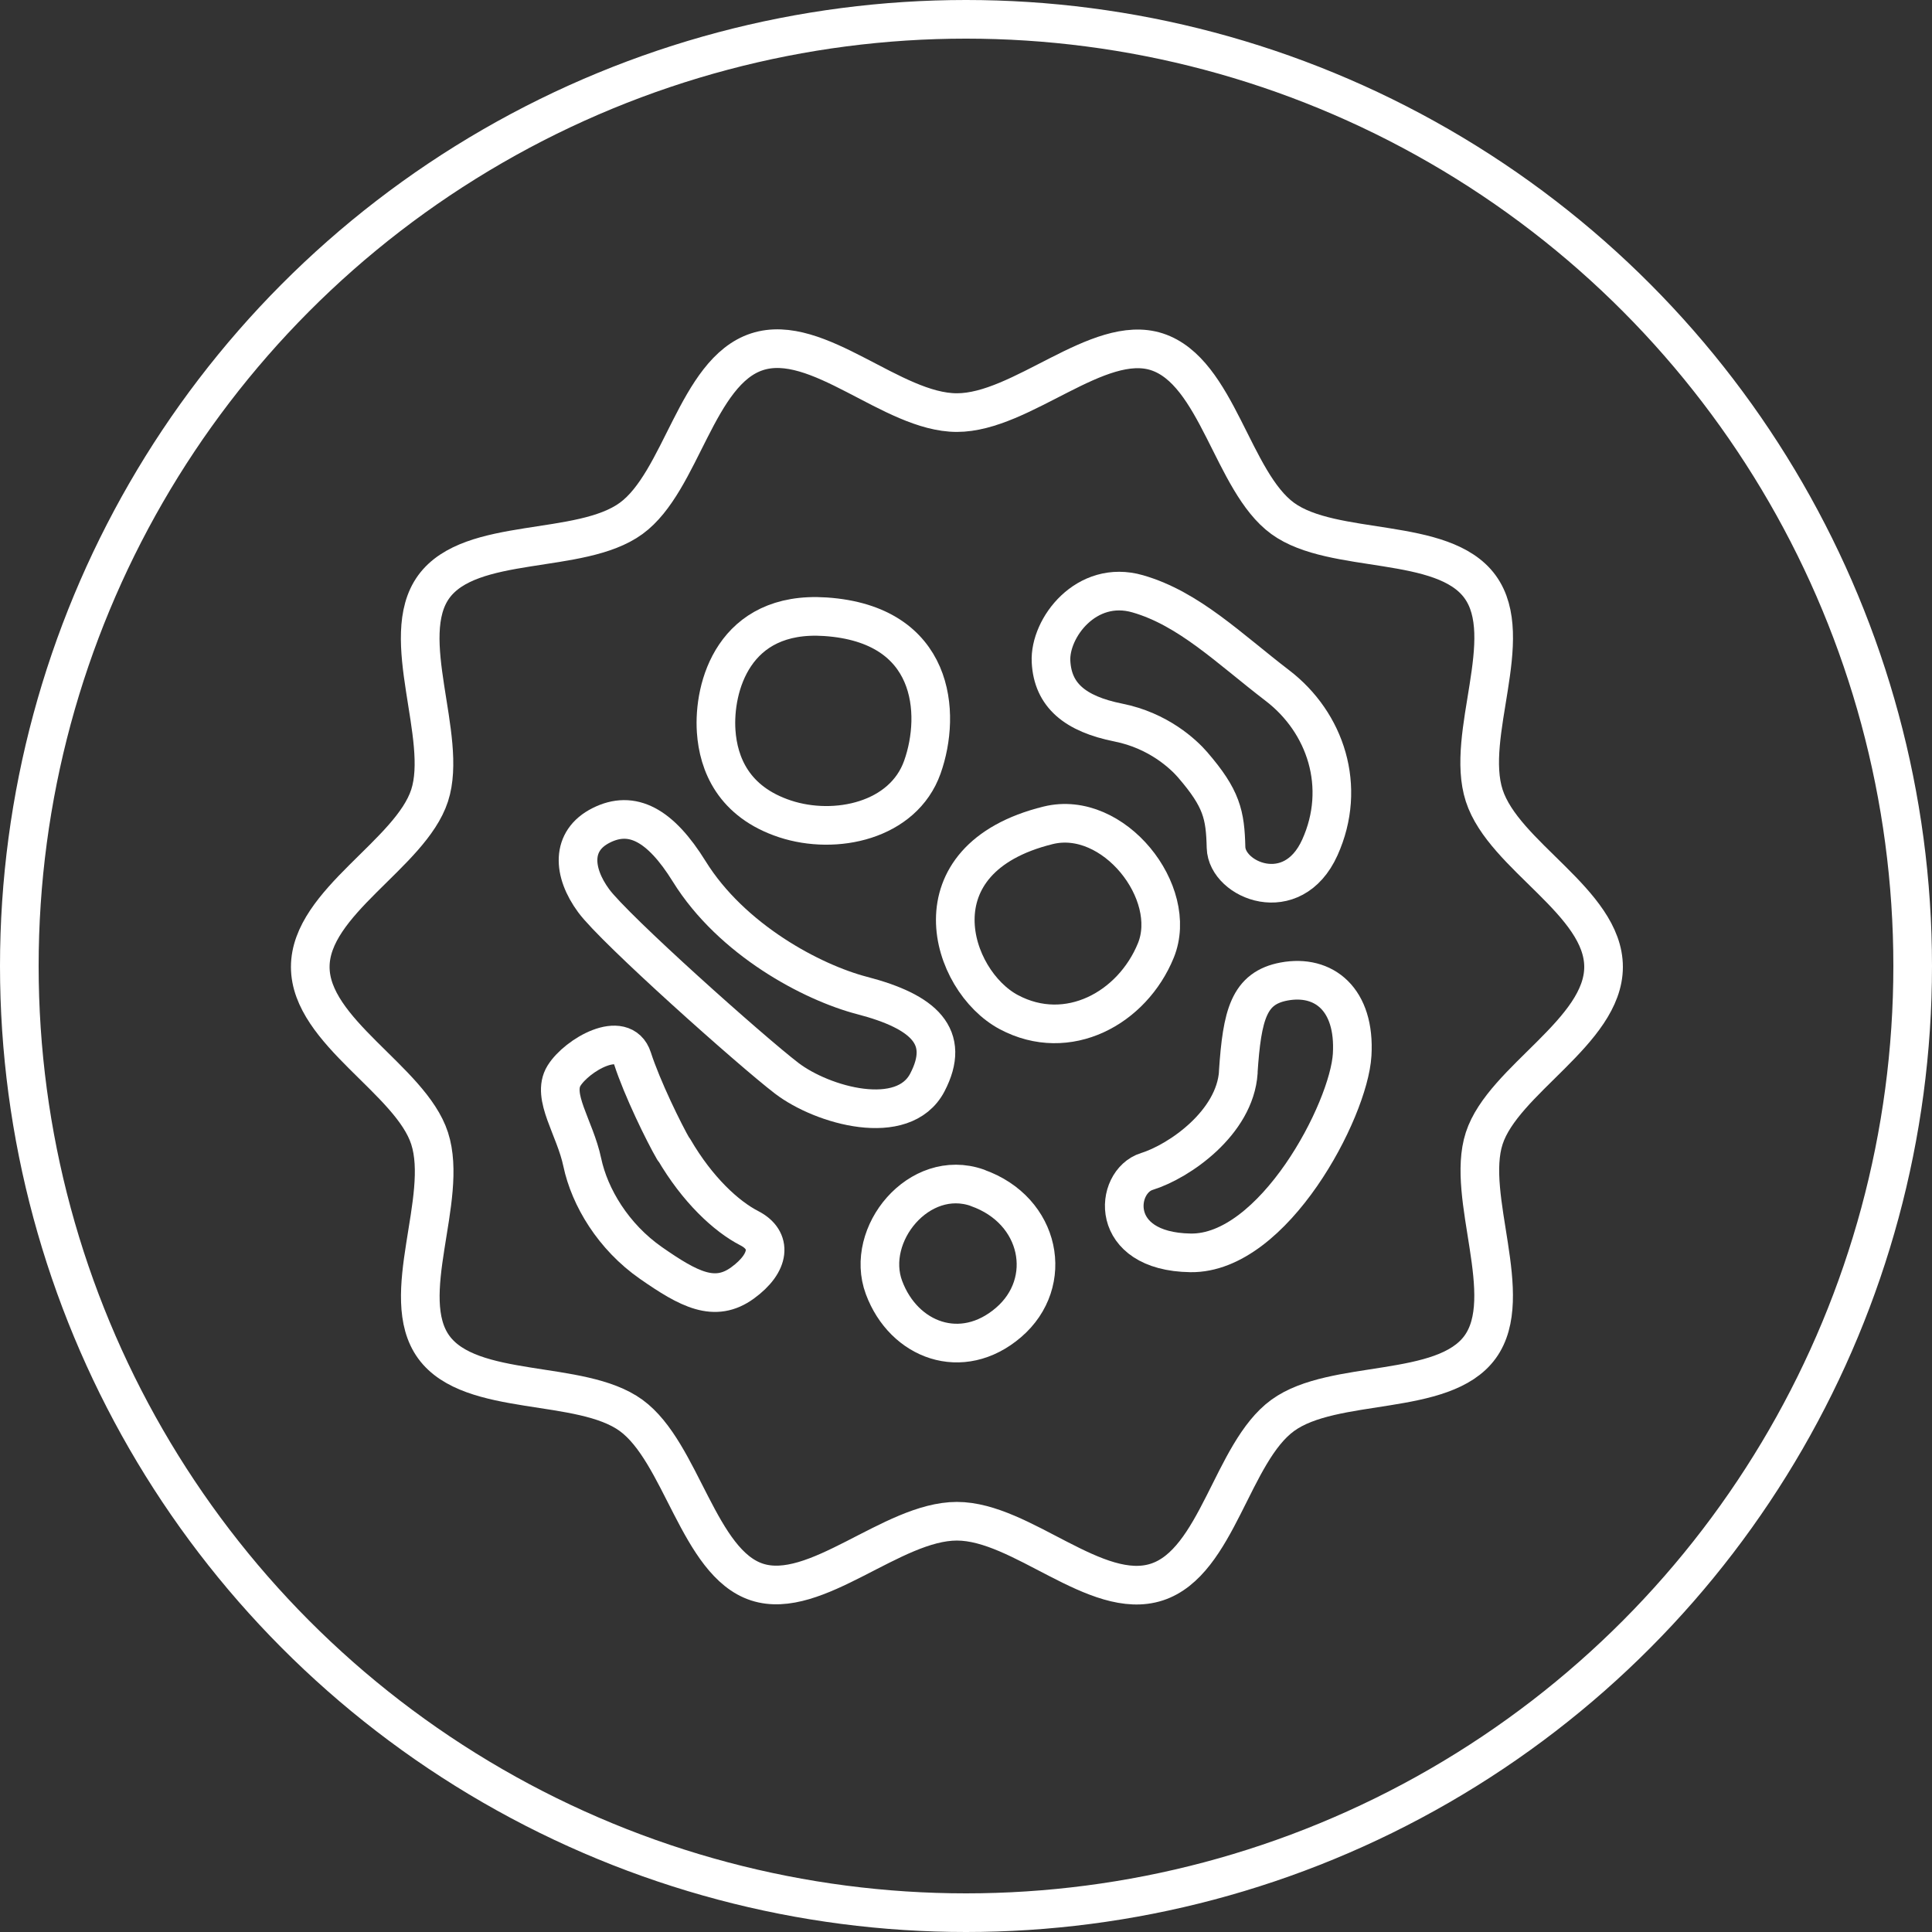 <svg xmlns="http://www.w3.org/2000/svg" fill="none" viewBox="0 0 100 100" height="100" width="100">
<rect x="0" y="0" width="100" height="100" fill="#333333" stroke="none"/>
<circle stroke-width="2" stroke="white" r="49" cy="50" cx="50"></circle>
<path stroke-linejoin="round" stroke-linecap="round" stroke-width="2" stroke="white" d="M40.634 42.386C43.242 43.244 46.755 42.491 47.742 39.705C48.73 36.919 48.406 32.304 42.72 31.922C37.958 31.604 36.913 35.581 37.069 37.855C37.184 39.533 37.958 41.503 40.634 42.386Z"></path>
<path stroke-linejoin="round" stroke-linecap="round" stroke-width="2" stroke="white" d="M54.25 42.719C57.637 41.882 61.045 46.205 59.827 49.195C58.609 52.184 55.27 54.014 52.217 52.388C49.17 50.763 47.194 44.459 54.25 42.719Z"></path>
<path stroke-linejoin="round" stroke-linecap="round" stroke-width="2" stroke="white" d="M64.096 55.497C63.924 58.11 61.044 60.112 59.361 60.635C57.678 61.158 57.328 64.785 61.624 64.848C65.92 64.91 69.814 57.473 69.987 54.598C70.159 51.723 68.518 50.422 66.464 50.803C64.64 51.143 64.29 52.513 64.091 55.497H64.096Z"></path>
<path stroke-linejoin="round" stroke-linecap="round" stroke-width="2" stroke="white" d="M50.59 61.479C47.58 60.423 44.731 63.894 45.756 66.643C46.78 69.392 49.786 70.522 52.2 68.452C54.615 66.382 53.878 62.639 50.59 61.484V61.479Z"></path>
<path stroke-linejoin="round" stroke-linecap="round" stroke-width="2" stroke="white" d="M34.88 59.489C36.097 61.58 37.592 62.96 38.784 63.572C39.976 64.183 39.871 65.359 38.434 66.404C36.996 67.45 35.658 66.739 33.698 65.375C31.738 64.011 30.52 61.962 30.139 60.164C29.762 58.366 28.529 56.751 29.193 55.679C29.862 54.602 32.24 53.238 32.736 54.78C33.233 56.322 34.367 58.637 34.869 59.5L34.88 59.489Z"></path>
<path stroke-linejoin="round" stroke-linecap="round" stroke-width="2" stroke="white" d="M44.622 51.527C47.831 52.363 49.237 53.659 47.998 56.032C46.754 58.405 42.578 57.229 40.722 55.812C38.872 54.396 31.816 48.103 30.729 46.624C29.642 45.145 29.532 43.514 31.121 42.719C32.71 41.92 34.173 42.683 35.673 45.103C37.874 48.652 42.034 50.852 44.622 51.527Z"></path>
<path stroke-linejoin="round" stroke-linecap="round" stroke-width="2" stroke="white" d="M61.739 39.595C63.239 41.335 63.417 42.166 63.459 43.865C63.501 45.564 66.898 47.001 68.315 43.865C69.731 40.729 68.618 37.394 66.114 35.481C63.611 33.563 61.541 31.499 58.886 30.735C56.23 29.972 54.312 32.502 54.401 34.243C54.49 35.983 55.64 36.95 57.887 37.4C59.957 37.813 61.253 39.03 61.745 39.6L61.739 39.595Z"></path>
<path stroke-linejoin="round" stroke-linecap="round" stroke-width="2" stroke="white" d="M83 50.048C83 53.399 77.809 55.89 76.823 58.919C75.838 61.947 78.508 67.114 76.608 69.725C74.709 72.335 69.028 71.344 66.393 73.261C63.759 75.179 63.012 80.866 59.876 81.887C56.74 82.909 52.887 78.739 49.529 78.739C46.172 78.739 42.212 82.873 39.183 81.887C36.154 80.902 35.276 75.161 32.666 73.261C30.055 71.362 24.368 72.359 22.451 69.725C20.551 67.114 23.251 62.055 22.236 58.919C21.256 55.896 16.059 53.405 16.059 50.048C16.059 46.69 21.25 44.205 22.236 41.177C23.221 38.148 20.551 32.981 22.451 30.37C24.368 27.736 30.032 28.752 32.666 26.834C35.276 24.934 36.047 19.23 39.183 18.208C42.319 17.186 46.172 21.356 49.529 21.356C52.887 21.356 56.847 17.228 59.876 18.208C63.012 19.224 63.783 24.934 66.393 26.834C69.004 28.734 74.691 27.736 76.608 30.37C78.526 33.005 75.808 38.041 76.823 41.177C77.839 44.313 83 46.69 83 50.048Z"></path>
</svg>
